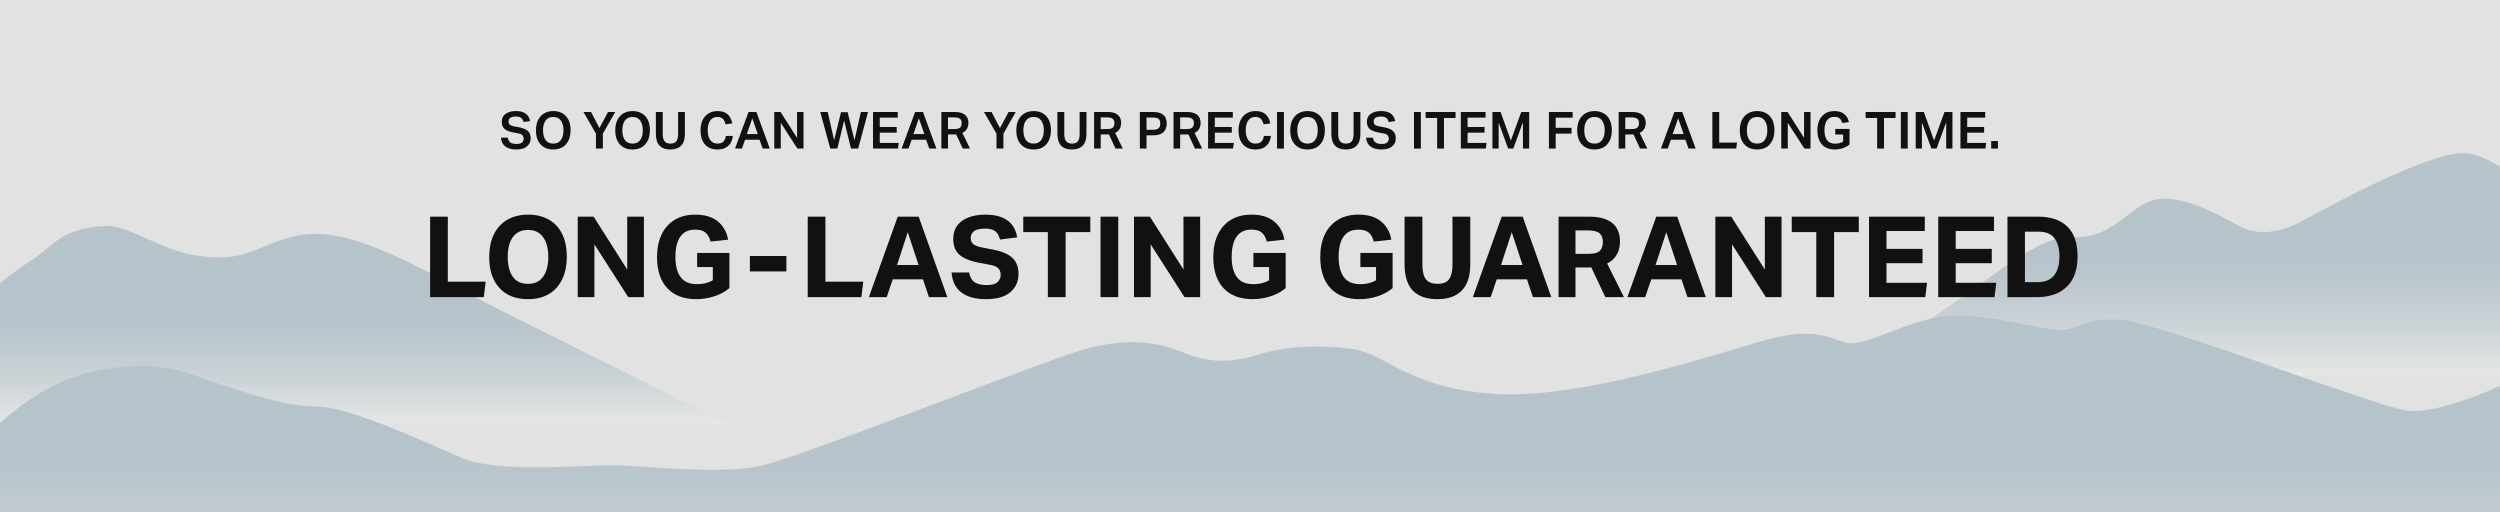 <svg xmlns="http://www.w3.org/2000/svg" fill="none" viewBox="0 0 488 100" height="100" width="488">
<rect x="0" y="0" width="488" height="100" fill="#333333" stroke="none"/>
<g clip-path="url(#clip0_3275_129)">
<rect fill="#E2E2E2" height="100" width="488"></rect>
<g opacity="0.2" style="mix-blend-mode:luminosity">
<mask height="140" width="492" y="-23" x="-2" maskUnits="userSpaceOnUse" style="mask-type:luminance" id="mask0_3275_129">
<path fill="white" d="M489.541 -22.559H-1.541V116.558H489.541V-22.559Z"></path>
</mask>
<g mask="url(#mask0_3275_129)">
<path fill="url(#paint0_linear_3275_129)" d="M525.424 73.276H359.7C359.7 73.276 373.325 64.74 381.185 59.276C390.107 53.103 398.707 45.807 404.344 46.25C413.266 46.929 416.036 38.777 422.382 38.777C427.987 38.777 434.203 42.587 437.199 44.182C440.194 45.778 444.35 45.778 448.891 43.385C453.433 40.992 473.307 29.887 480.844 29.887C488.381 29.887 500.718 43.739 507.482 46.102C515.438 48.879 525.391 57.297 525.391 57.297V73.306L525.424 73.276Z"></path>
<path fill="url(#paint1_linear_3275_129)" d="M-24.217 82.639C-24.217 82.639 -13.394 66.896 -6.662 60.959C1.197 54.077 3.517 52.482 7.156 50.12C9.959 48.288 12.374 44.123 21.232 44.123C23.455 44.123 27.288 45.984 28.802 46.664C33.827 48.908 37.241 50.238 43.168 50.238C51.059 50.238 54.957 44.035 65.812 46.073C75.636 47.904 89.229 56.381 99.021 61.225C108.684 66.01 141.861 82.639 141.861 82.639H-24.217Z"></path>
<path fill="url(#paint2_linear_3275_129)" d="M491.603 73.66C491.603 73.66 476.496 81.31 469.474 80.099C462.452 78.888 421.255 62.82 413.814 62.407C406.374 61.993 405.923 64.415 401.993 64.415C398.063 64.415 385.759 60.398 377.9 61.993C370.04 63.588 363.437 68.019 359.926 66.808C356.415 65.597 353.355 64.002 344.594 66.394C335.833 68.816 308.647 78.091 291.543 76.88C274.439 75.669 270.51 68.846 263.488 68.048C256.466 67.251 250.764 67.635 245.514 69.259C240.264 70.884 235.883 70.854 231.052 68.846C226.22 66.837 220.1 65.626 210.888 68.432C201.676 71.238 157.257 88.812 148.947 90.821C140.636 92.829 125.272 90.821 119.571 90.821C113.869 90.821 96.959 92.298 90.388 89.492C83.817 86.686 68.163 79.361 62.043 79.361C55.923 79.361 48.901 76.939 42.749 74.93C36.596 72.922 30.927 69.702 18.204 72.508C5.481 75.314 -3.441 86.066 -3.441 86.066V120.003H491.667V73.601L491.603 73.66Z"></path>
</g>
</g>
<path fill="#111111" d="M391.858 42.292H397.82C400.299 42.292 402.206 42.937 403.54 44.228C404.875 45.519 405.542 47.455 405.542 50.036C405.542 52.647 404.838 54.627 403.43 55.976C402.037 57.325 400.079 58 397.556 58H391.858V42.292ZM402 50.08C402 48.511 401.67 47.308 401.01 46.472C400.365 45.636 399.331 45.218 397.908 45.218H395.268V55.074H397.688C399.17 55.074 400.255 54.641 400.944 53.776C401.648 52.911 402 51.679 402 50.08Z"></path>
<path fill="#111111" d="M378.345 42.292H389.235V45.086H381.755V48.584H388.795V51.378H381.755V55.206H389.675L389.323 58H378.345V42.292Z"></path>
<path fill="#111111" d="M364.831 42.292H375.721V45.086H368.241V48.584H375.281V51.378H368.241V55.206H376.161L375.809 58H364.831V42.292Z"></path>
<path fill="#111111" d="M354.542 45.306H349.746V42.292H362.836V45.306H358.018V58H354.542V45.306Z"></path>
<path fill="#111111" d="M334.839 42.292H337.941L344.497 52.61V42.292H347.753V58H344.695L338.095 47.704V58H334.839V42.292Z"></path>
<path fill="#111111" d="M328.226 54.524H322.33L321.142 58H317.666L323.298 42.292H327.39L332.978 58H329.392L328.226 54.524ZM325.256 45.328L323.166 51.73H327.368L325.256 45.328Z"></path>
<path fill="#111111" d="M304.234 42.292H310.152C311.634 42.292 312.814 42.497 313.694 42.908C314.589 43.319 315.234 43.891 315.63 44.624C316.026 45.343 316.224 46.164 316.224 47.088C316.224 48.085 316.019 48.951 315.608 49.684C315.198 50.417 314.567 51.004 313.716 51.444L316.994 58H313.364L310.614 52.192C310.497 52.192 310.38 52.199 310.262 52.214C310.145 52.214 310.028 52.214 309.91 52.214H307.534V58H304.234V42.292ZM312.88 47.198C312.88 46.465 312.668 45.915 312.242 45.548C311.817 45.167 311.047 44.976 309.932 44.976H307.534V49.552H310.064C311.15 49.552 311.89 49.354 312.286 48.958C312.682 48.547 312.88 47.961 312.88 47.198Z"></path>
<path fill="#111111" d="M298.061 54.524H292.165L290.977 58H287.501L293.133 42.292H297.225L302.813 58H299.227L298.061 54.524ZM295.091 45.328L293.001 51.73H297.203L295.091 45.328Z"></path>
<path fill="#111111" d="M274.173 51.554V42.292H277.649V51.708C277.649 52.955 277.876 53.886 278.331 54.502C278.8 55.103 279.556 55.404 280.597 55.404C281.668 55.404 282.423 55.103 282.863 54.502C283.303 53.886 283.523 52.955 283.523 51.708V42.292H286.999V51.598C286.999 53.901 286.442 55.609 285.327 56.724C284.227 57.839 282.636 58.396 280.553 58.396C278.47 58.396 276.886 57.846 275.801 56.746C274.716 55.631 274.173 53.901 274.173 51.554Z"></path>
<path fill="#111111" d="M257.713 50.19C257.713 48.518 257.999 47.066 258.571 45.834C259.158 44.587 260.008 43.619 261.123 42.93C262.238 42.241 263.587 41.896 265.171 41.896C267.034 41.896 268.5 42.336 269.571 43.216C270.642 44.081 271.316 45.269 271.595 46.78L268.163 47.154C267.972 46.421 267.657 45.849 267.217 45.438C266.777 45.027 266.088 44.822 265.149 44.822C264.225 44.822 263.477 45.049 262.905 45.504C262.348 45.959 261.937 46.582 261.673 47.374C261.424 48.166 261.299 49.083 261.299 50.124C261.299 51.84 261.636 53.16 262.311 54.084C262.986 55.008 264.056 55.47 265.523 55.47C266.74 55.47 267.767 55.213 268.603 54.7V52.126H265.545V49.376H271.837V56.24C271.001 56.944 270.011 57.479 268.867 57.846C267.723 58.213 266.564 58.396 265.391 58.396C262.942 58.396 261.05 57.685 259.715 56.262C258.38 54.825 257.713 52.801 257.713 50.19Z"></path>
<path fill="#111111" d="M236.835 50.19C236.835 48.518 237.121 47.066 237.693 45.834C238.28 44.587 239.13 43.619 240.245 42.93C241.36 42.241 242.709 41.896 244.293 41.896C246.156 41.896 247.622 42.336 248.693 43.216C249.764 44.081 250.438 45.269 250.717 46.78L247.285 47.154C247.094 46.421 246.779 45.849 246.339 45.438C245.899 45.027 245.21 44.822 244.271 44.822C243.347 44.822 242.599 45.049 242.027 45.504C241.47 45.959 241.059 46.582 240.795 47.374C240.546 48.166 240.421 49.083 240.421 50.124C240.421 51.84 240.758 53.16 241.433 54.084C242.108 55.008 243.178 55.47 244.645 55.47C245.862 55.47 246.889 55.213 247.725 54.7V52.126H244.667V49.376H250.959V56.24C250.123 56.944 249.133 57.479 247.989 57.846C246.845 58.213 245.686 58.396 244.513 58.396C242.064 58.396 240.172 57.685 238.837 56.262C237.502 54.825 236.835 52.801 236.835 50.19Z"></path>
<path fill="#111111" d="M221.357 42.292H224.459L231.015 52.61V42.292H234.271V58H231.213L224.613 47.704V58H221.357V42.292Z"></path>
<path fill="#111111" d="M214.826 42.292H218.28V58H214.826V42.292Z"></path>
<path fill="#111111" d="M204.536 45.306H199.74V42.292H212.83V45.306H208.012V58H204.536V45.306Z"></path>
<path fill="#111111" d="M195.335 53.622C195.335 53.153 195.188 52.749 194.895 52.412C194.616 52.075 194.045 51.833 193.179 51.686L191.111 51.29C189.439 50.982 188.178 50.476 187.327 49.772C186.491 49.053 186.073 48.005 186.073 46.626C186.073 45.599 186.33 44.734 186.843 44.03C187.371 43.326 188.105 42.798 189.043 42.446C189.982 42.079 191.075 41.896 192.321 41.896C193.685 41.896 194.8 42.087 195.665 42.468C196.545 42.849 197.213 43.377 197.667 44.052C198.137 44.712 198.43 45.475 198.547 46.34L195.203 46.758C195.012 46.025 194.705 45.489 194.279 45.152C193.869 44.8 193.194 44.624 192.255 44.624C191.258 44.624 190.547 44.793 190.121 45.13C189.696 45.467 189.483 45.9 189.483 46.428C189.483 46.956 189.644 47.359 189.967 47.638C190.29 47.917 190.854 48.137 191.661 48.298L193.817 48.716C195.563 49.053 196.831 49.596 197.623 50.344C198.415 51.077 198.811 52.119 198.811 53.468C198.811 54.949 198.276 56.145 197.205 57.054C196.135 57.949 194.55 58.396 192.453 58.396C190.444 58.396 188.86 57.971 187.701 57.12C186.542 56.269 185.89 54.957 185.743 53.182H189.175C189.307 54.033 189.644 54.656 190.187 55.052C190.744 55.448 191.551 55.646 192.607 55.646C193.619 55.646 194.323 55.455 194.719 55.074C195.13 54.693 195.335 54.209 195.335 53.622Z"></path>
<path fill="#111111" d="M180.164 54.524H174.268L173.08 58H169.604L175.236 42.292H179.328L184.916 58H181.33L180.164 54.524ZM177.194 45.328L175.104 51.73H179.306L177.194 45.328Z"></path>
<path fill="#111111" d="M157.666 42.292H161.12V54.986H168.512L168.138 58H157.666V42.292Z"></path>
<path fill="#111111" d="M146.38 49.97H153.508V52.984H146.38V49.97Z"></path>
<path fill="#111111" d="M128.253 50.19C128.253 48.518 128.539 47.066 129.111 45.834C129.698 44.587 130.548 43.619 131.663 42.93C132.778 42.241 134.127 41.896 135.711 41.896C137.574 41.896 139.04 42.336 140.111 43.216C141.182 44.081 141.856 45.269 142.135 46.78L138.703 47.154C138.512 46.421 138.197 45.849 137.757 45.438C137.317 45.027 136.628 44.822 135.689 44.822C134.765 44.822 134.017 45.049 133.445 45.504C132.888 45.959 132.477 46.582 132.213 47.374C131.964 48.166 131.839 49.083 131.839 50.124C131.839 51.84 132.176 53.16 132.851 54.084C133.526 55.008 134.596 55.47 136.063 55.47C137.28 55.47 138.307 55.213 139.143 54.7V52.126H136.085V49.376H142.377V56.24C141.541 56.944 140.551 57.479 139.407 57.846C138.263 58.213 137.104 58.396 135.931 58.396C133.482 58.396 131.59 57.685 130.255 56.262C128.92 54.825 128.253 52.801 128.253 50.19Z"></path>
<path fill="#111111" d="M112.774 42.292H115.876L122.432 52.61V42.292H125.688V58H122.63L116.03 47.704V58H112.774V42.292Z"></path>
<path fill="#111111" d="M95.499 50.19C95.499 48.43 95.807 46.934 96.423 45.702C97.054 44.455 97.941 43.509 99.085 42.864C100.229 42.219 101.571 41.896 103.111 41.896C104.651 41.896 105.986 42.219 107.115 42.864C108.244 43.495 109.11 44.419 109.711 45.636C110.327 46.853 110.635 48.335 110.635 50.08C110.635 51.84 110.327 53.343 109.711 54.59C109.095 55.822 108.222 56.768 107.093 57.428C105.964 58.073 104.614 58.396 103.045 58.396C101.505 58.396 100.17 58.081 99.041 57.45C97.912 56.805 97.039 55.873 96.423 54.656C95.807 53.439 95.499 51.95 95.499 50.19ZM99.107 50.146C99.107 51.789 99.437 53.079 100.097 54.018C100.757 54.942 101.747 55.404 103.067 55.404C104.372 55.404 105.355 54.942 106.015 54.018C106.69 53.079 107.027 51.789 107.027 50.146C107.027 48.503 106.69 47.22 106.015 46.296C105.355 45.357 104.372 44.888 103.067 44.888C101.747 44.888 100.757 45.357 100.097 46.296C99.437 47.22 99.107 48.503 99.107 50.146Z"></path>
<path fill="#111111" d="M83.958 42.292H87.412V54.986H94.804L94.43 58H83.958V42.292Z"></path>
<path fill="#111111" d="M388.682 27.53H389.992V29H388.682V27.53Z"></path>
<path fill="#111111" d="M382.678 21.86H387.508V22.96H383.998V24.79H387.308V25.9H383.998V27.9H387.708L387.548 29H382.678V21.86Z"></path>
<path fill="#111111" d="M373.945 21.86H375.535L377.535 27.43L379.565 21.86H381.115V29H379.895V23.88L378.015 29H377.005L375.155 23.92V29H373.945V21.86Z"></path>
<path fill="#111111" d="M371.042 21.86H372.382V29H371.042V21.86Z"></path>
<path fill="#111111" d="M366.422 23.03H364.172V21.86H370.012V23.03H367.752V29H366.422V23.03Z"></path>
<path fill="#111111" d="M354.75 25.45C354.75 24.703 354.877 24.047 355.13 23.48C355.39 22.913 355.767 22.474 356.26 22.16C356.76 21.84 357.363 21.68 358.07 21.68C358.903 21.68 359.55 21.877 360.01 22.27C360.477 22.657 360.777 23.18 360.91 23.84L359.6 24C359.507 23.634 359.347 23.343 359.12 23.13C358.893 22.917 358.54 22.81 358.06 22.81C357.607 22.81 357.237 22.924 356.95 23.15C356.67 23.377 356.463 23.687 356.33 24.08C356.197 24.467 356.13 24.913 356.13 25.42C356.13 26.24 356.297 26.884 356.63 27.35C356.97 27.81 357.497 28.04 358.21 28.04C358.51 28.04 358.793 28.007 359.06 27.94C359.327 27.873 359.567 27.77 359.78 27.63V26.26H358.24V25.17H361.03V28.2C360.663 28.52 360.223 28.764 359.71 28.93C359.197 29.097 358.683 29.18 358.17 29.18C357.077 29.18 356.233 28.854 355.64 28.2C355.047 27.54 354.75 26.623 354.75 25.45Z"></path>
<path fill="#111111" d="M347.703 21.86H348.933L352.153 26.91V21.86H353.413V29H352.213L348.973 23.98V29H347.703V21.86Z"></path>
<path fill="#111111" d="M339.609 25.45C339.609 24.65 339.749 23.97 340.029 23.41C340.316 22.843 340.713 22.413 341.219 22.12C341.726 21.827 342.319 21.68 342.999 21.68C343.686 21.68 344.279 21.827 344.779 22.12C345.286 22.407 345.676 22.827 345.949 23.38C346.229 23.933 346.369 24.607 346.369 25.4C346.369 26.2 346.229 26.884 345.949 27.45C345.676 28.01 345.286 28.44 344.779 28.74C344.273 29.034 343.673 29.18 342.979 29.18C342.299 29.18 341.706 29.037 341.199 28.75C340.693 28.457 340.299 28.034 340.019 27.48C339.746 26.927 339.609 26.25 339.609 25.45ZM340.989 25.43C340.989 26.237 341.156 26.873 341.489 27.34C341.823 27.8 342.323 28.03 342.989 28.03C343.643 28.03 344.136 27.8 344.469 27.34C344.809 26.873 344.979 26.237 344.979 25.43C344.979 24.63 344.809 23.997 344.469 23.53C344.136 23.064 343.643 22.83 342.989 22.83C342.323 22.83 341.823 23.064 341.489 23.53C341.156 23.997 340.989 24.63 340.989 25.43Z"></path>
<path fill="#111111" d="M334.251 21.86H335.591V27.83H339.071L338.911 29H334.251V21.86Z"></path>
<path fill="#111111" d="M325.553 29H324.203L326.843 21.86H328.373L330.993 29H329.603L328.983 27.27H326.163L325.553 29ZM327.573 23.1L326.513 26.17H328.643L327.573 23.1Z"></path>
<path fill="#111111" d="M315.963 21.86H318.523C319.216 21.86 319.76 21.956 320.153 22.15C320.546 22.343 320.826 22.6 320.993 22.92C321.16 23.24 321.243 23.593 321.243 23.98C321.243 24.433 321.146 24.826 320.953 25.16C320.766 25.486 320.47 25.747 320.063 25.94L321.563 29H320.143L318.853 26.23C318.786 26.236 318.716 26.243 318.643 26.25C318.576 26.25 318.513 26.25 318.453 26.25H317.253V29H315.963V21.86ZM319.933 24.02C319.933 23.666 319.83 23.396 319.623 23.21C319.416 23.017 319.026 22.92 318.453 22.92H317.253V25.19H318.533C319.08 25.19 319.45 25.087 319.643 24.88C319.836 24.673 319.933 24.387 319.933 24.02Z"></path>
<path fill="#111111" d="M307.869 25.45C307.869 24.65 308.009 23.97 308.289 23.41C308.576 22.843 308.972 22.413 309.479 22.12C309.986 21.827 310.579 21.68 311.259 21.68C311.946 21.68 312.539 21.827 313.039 22.12C313.546 22.407 313.936 22.827 314.209 23.38C314.489 23.933 314.629 24.607 314.629 25.4C314.629 26.2 314.489 26.884 314.209 27.45C313.936 28.01 313.546 28.44 313.039 28.74C312.532 29.034 311.932 29.18 311.239 29.18C310.559 29.18 309.966 29.037 309.459 28.75C308.952 28.457 308.559 28.034 308.279 27.48C308.006 26.927 307.869 26.25 307.869 25.45ZM309.249 25.43C309.249 26.237 309.416 26.873 309.749 27.34C310.082 27.8 310.582 28.03 311.249 28.03C311.902 28.03 312.396 27.8 312.729 27.34C313.069 26.873 313.239 26.237 313.239 25.43C313.239 24.63 313.069 23.997 312.729 23.53C312.396 23.064 311.902 22.83 311.249 22.83C310.582 22.83 310.082 23.064 309.749 23.53C309.416 23.997 309.249 24.63 309.249 25.43Z"></path>
<path fill="#111111" d="M302.347 21.86H306.977V22.97H303.667V24.95H306.767V26.08H303.667V29H302.347V21.86Z"></path>
<path fill="#111111" d="M291.326 21.86H292.916L294.916 27.43L296.946 21.86H298.496V29H297.276V23.88L295.396 29H294.386L292.536 23.92V29H291.326V21.86Z"></path>
<path fill="#111111" d="M285.152 21.86H289.982V22.96H286.472V24.79H289.782V25.9H286.472V27.9H290.182L290.022 29H285.152V21.86Z"></path>
<path fill="#111111" d="M280.532 23.03H278.282V21.86H284.122V23.03H281.862V29H280.532V23.03Z"></path>
<path fill="#111111" d="M276.01 21.86H277.35V29H276.01V21.86Z"></path>
<path fill="#111111" d="M271.1 27.04C271.1 26.807 271.027 26.6 270.88 26.42C270.74 26.24 270.447 26.11 270 26.03L269.08 25.86C268.34 25.727 267.777 25.507 267.39 25.2C267.01 24.887 266.82 24.407 266.82 23.76C266.82 23.3 266.937 22.917 267.17 22.61C267.41 22.303 267.737 22.073 268.15 21.92C268.563 21.76 269.04 21.68 269.58 21.68C270.2 21.68 270.7 21.77 271.08 21.95C271.467 22.123 271.757 22.357 271.95 22.65C272.15 22.944 272.28 23.273 272.34 23.64L271.07 23.82C270.977 23.46 270.823 23.194 270.61 23.02C270.397 22.84 270.05 22.75 269.57 22.75C269.043 22.75 268.673 22.84 268.46 23.02C268.247 23.2 268.14 23.427 268.14 23.7C268.14 23.98 268.22 24.194 268.38 24.34C268.54 24.487 268.83 24.597 269.25 24.67L270.24 24.86C271.013 25.007 271.577 25.247 271.93 25.58C272.283 25.913 272.46 26.39 272.46 27.01C272.46 27.643 272.223 28.163 271.75 28.57C271.283 28.977 270.59 29.18 269.67 29.18C268.783 29.18 268.077 28.994 267.55 28.62C267.023 28.247 266.727 27.663 266.66 26.87H267.99C268.057 27.297 268.227 27.61 268.5 27.81C268.773 28.003 269.177 28.1 269.71 28.1C270.23 28.1 270.59 28 270.79 27.8C270.997 27.593 271.1 27.34 271.1 27.04Z"></path>
<path fill="#111111" d="M259.878 26.09V21.86H261.218V26.15C261.218 26.776 261.335 27.247 261.568 27.56C261.808 27.873 262.191 28.03 262.718 28.03C263.265 28.03 263.651 27.873 263.878 27.56C264.105 27.247 264.218 26.776 264.218 26.15V21.86H265.548V26.12C265.548 27.173 265.301 27.947 264.808 28.44C264.315 28.933 263.615 29.18 262.708 29.18C261.795 29.18 261.095 28.933 260.608 28.44C260.121 27.94 259.878 27.157 259.878 26.09Z"></path>
<path fill="#111111" d="M251.854 25.45C251.854 24.65 251.994 23.97 252.274 23.41C252.56 22.843 252.957 22.413 253.464 22.12C253.97 21.827 254.564 21.68 255.244 21.68C255.93 21.68 256.524 21.827 257.024 22.12C257.53 22.407 257.92 22.827 258.194 23.38C258.474 23.933 258.614 24.607 258.614 25.4C258.614 26.2 258.474 26.884 258.194 27.45C257.92 28.01 257.53 28.44 257.024 28.74C256.517 29.034 255.917 29.18 255.224 29.18C254.544 29.18 253.95 29.037 253.444 28.75C252.937 28.457 252.544 28.034 252.264 27.48C251.99 26.927 251.854 26.25 251.854 25.45ZM253.234 25.43C253.234 26.237 253.4 26.873 253.734 27.34C254.067 27.8 254.567 28.03 255.234 28.03C255.887 28.03 256.38 27.8 256.714 27.34C257.054 26.873 257.224 26.237 257.224 25.43C257.224 24.63 257.054 23.997 256.714 23.53C256.38 23.064 255.887 22.83 255.234 22.83C254.567 22.83 254.067 23.064 253.734 23.53C253.4 23.997 253.234 24.63 253.234 25.43Z"></path>
<path fill="#111111" d="M249.281 21.86H250.621V29H249.281V21.86Z"></path>
<path fill="#111111" d="M241.764 25.46C241.764 24.654 241.904 23.97 242.184 23.41C242.464 22.85 242.85 22.424 243.344 22.13C243.844 21.83 244.417 21.68 245.064 21.68C245.657 21.68 246.15 21.78 246.544 21.98C246.937 22.174 247.247 22.45 247.474 22.81C247.707 23.17 247.87 23.597 247.964 24.09L246.654 24.27C246.547 23.817 246.374 23.463 246.134 23.21C245.9 22.957 245.537 22.83 245.044 22.83C244.437 22.83 243.97 23.064 243.644 23.53C243.324 23.997 243.164 24.627 243.164 25.42C243.164 26.227 243.327 26.863 243.654 27.33C243.98 27.797 244.45 28.03 245.064 28.03C245.604 28.03 245.997 27.893 246.244 27.62C246.49 27.34 246.647 26.977 246.714 26.53H248.074C248.027 27.05 247.88 27.51 247.634 27.91C247.394 28.31 247.057 28.623 246.624 28.85C246.197 29.07 245.67 29.18 245.044 29.18C244.364 29.18 243.777 29.034 243.284 28.74C242.797 28.447 242.42 28.023 242.154 27.47C241.894 26.917 241.764 26.247 241.764 25.46Z"></path>
<path fill="#111111" d="M235.819 21.86H240.649V22.96H237.139V24.79H240.449V25.9H237.139V27.9H240.849L240.689 29H235.819V21.86Z"></path>
<path fill="#111111" d="M229.076 21.86H231.636C232.33 21.86 232.873 21.956 233.266 22.15C233.66 22.343 233.94 22.6 234.106 22.92C234.273 23.24 234.356 23.593 234.356 23.98C234.356 24.433 234.26 24.826 234.066 25.16C233.88 25.486 233.583 25.747 233.176 25.94L234.676 29H233.256L231.966 26.23C231.9 26.236 231.83 26.243 231.756 26.25C231.69 26.25 231.626 26.25 231.566 26.25H230.366V29H229.076V21.86ZM233.046 24.02C233.046 23.666 232.943 23.396 232.736 23.21C232.53 23.017 232.14 22.92 231.566 22.92H230.366V25.19H231.646C232.193 25.19 232.563 25.087 232.756 24.88C232.95 24.673 233.046 24.387 233.046 24.02Z"></path>
<path fill="#111111" d="M222.5 21.86H225.01C225.703 21.86 226.247 21.956 226.64 22.15C227.04 22.337 227.323 22.6 227.49 22.94C227.657 23.273 227.74 23.657 227.74 24.09C227.74 24.543 227.653 24.947 227.48 25.3C227.313 25.646 227.03 25.92 226.63 26.12C226.237 26.32 225.697 26.42 225.01 26.42H223.8V29H222.5V21.86ZM226.48 24.12C226.48 23.72 226.377 23.423 226.17 23.23C225.963 23.037 225.573 22.94 225 22.94H223.8V25.34H225.01C225.397 25.34 225.697 25.293 225.91 25.2C226.123 25.1 226.27 24.96 226.35 24.78C226.437 24.593 226.48 24.373 226.48 24.12Z"></path>
<path fill="#111111" d="M213.569 21.86H216.129C216.823 21.86 217.366 21.956 217.759 22.15C218.153 22.343 218.433 22.6 218.599 22.92C218.766 23.24 218.849 23.593 218.849 23.98C218.849 24.433 218.753 24.826 218.559 25.16C218.373 25.486 218.076 25.747 217.669 25.94L219.169 29H217.749L216.459 26.23C216.393 26.236 216.323 26.243 216.249 26.25C216.183 26.25 216.119 26.25 216.059 26.25H214.859V29H213.569V21.86ZM217.539 24.02C217.539 23.666 217.436 23.396 217.229 23.21C217.023 23.017 216.633 22.92 216.059 22.92H214.859V25.19H216.139C216.686 25.19 217.056 25.087 217.249 24.88C217.443 24.673 217.539 24.387 217.539 24.02Z"></path>
<path fill="#111111" d="M206.407 26.09V21.86H207.747V26.15C207.747 26.776 207.864 27.247 208.097 27.56C208.337 27.873 208.721 28.03 209.247 28.03C209.794 28.03 210.181 27.873 210.407 27.56C210.634 27.247 210.747 26.776 210.747 26.15V21.86H212.077V26.12C212.077 27.173 211.831 27.947 211.337 28.44C210.844 28.933 210.144 29.18 209.237 29.18C208.324 29.18 207.624 28.933 207.137 28.44C206.651 27.94 206.407 27.157 206.407 26.09Z"></path>
<path fill="#111111" d="M198.383 25.45C198.383 24.65 198.523 23.97 198.803 23.41C199.089 22.843 199.486 22.413 199.993 22.12C200.499 21.827 201.093 21.68 201.773 21.68C202.459 21.68 203.053 21.827 203.553 22.12C204.059 22.407 204.449 22.827 204.723 23.38C205.003 23.933 205.143 24.607 205.143 25.4C205.143 26.2 205.003 26.884 204.723 27.45C204.449 28.01 204.059 28.44 203.553 28.74C203.046 29.034 202.446 29.18 201.753 29.18C201.073 29.18 200.479 29.037 199.973 28.75C199.466 28.457 199.073 28.034 198.793 27.48C198.519 26.927 198.383 26.25 198.383 25.45ZM199.763 25.43C199.763 26.237 199.929 26.873 200.263 27.34C200.596 27.8 201.096 28.03 201.763 28.03C202.416 28.03 202.909 27.8 203.243 27.34C203.583 26.873 203.753 26.237 203.753 25.43C203.753 24.63 203.583 23.997 203.243 23.53C202.909 23.064 202.416 22.83 201.763 22.83C201.096 22.83 200.596 23.064 200.263 23.53C199.929 23.997 199.763 24.63 199.763 25.43Z"></path>
<path fill="#111111" d="M194.513 26.09L192.073 21.86H193.553L195.193 25L196.873 21.86H198.273L195.863 26.1V29H194.513V26.09Z"></path>
<path fill="#111111" d="M183.753 21.86H186.313C187.006 21.86 187.55 21.956 187.943 22.15C188.336 22.343 188.616 22.6 188.783 22.92C188.95 23.24 189.033 23.593 189.033 23.98C189.033 24.433 188.936 24.826 188.743 25.16C188.556 25.486 188.26 25.747 187.853 25.94L189.353 29H187.933L186.643 26.23C186.576 26.236 186.506 26.243 186.433 26.25C186.366 26.25 186.303 26.25 186.243 26.25H185.043V29H183.753V21.86ZM187.723 24.02C187.723 23.666 187.62 23.396 187.413 23.21C187.206 23.017 186.816 22.92 186.243 22.92H185.043V25.19H186.323C186.87 25.19 187.24 25.087 187.433 24.88C187.626 24.673 187.723 24.387 187.723 24.02Z"></path>
<path fill="#111111" d="M177.342 29H175.992L178.632 21.86H180.162L182.782 29H181.392L180.772 27.27H177.952L177.342 29ZM179.362 23.1L178.302 26.17H180.432L179.362 23.1Z"></path>
<path fill="#111111" d="M170.41 21.86H175.24V22.96H171.73V24.79H175.04V25.9H171.73V27.9H175.44L175.28 29H170.41V21.86Z"></path>
<path fill="#111111" d="M162.821 27.39L164.161 21.9H165.461L166.791 27.39L168.041 21.86H169.441L167.511 29H166.111L164.771 23.53L163.451 29H162.071L160.111 21.86H161.571L162.821 27.39Z"></path>
<path fill="#111111" d="M151.136 21.86H152.366L155.586 26.91V21.86H156.846V29H155.646L152.406 23.98V29H151.136V21.86Z"></path>
<path fill="#111111" d="M144.826 29H143.476L146.116 21.86H147.646L150.266 29H148.876L148.256 27.27H145.436L144.826 29ZM146.846 23.1L145.786 26.17H147.916L146.846 23.1Z"></path>
<path fill="#111111" d="M136.743 25.46C136.743 24.654 136.883 23.97 137.163 23.41C137.443 22.85 137.83 22.424 138.323 22.13C138.823 21.83 139.396 21.68 140.043 21.68C140.636 21.68 141.13 21.78 141.523 21.98C141.916 22.174 142.226 22.45 142.453 22.81C142.686 23.17 142.85 23.597 142.943 24.09L141.633 24.27C141.526 23.817 141.353 23.463 141.113 23.21C140.88 22.957 140.516 22.83 140.023 22.83C139.416 22.83 138.95 23.064 138.623 23.53C138.303 23.997 138.143 24.627 138.143 25.42C138.143 26.227 138.306 26.863 138.633 27.33C138.96 27.797 139.43 28.03 140.043 28.03C140.583 28.03 140.976 27.893 141.223 27.62C141.47 27.34 141.626 26.977 141.693 26.53H143.053C143.006 27.05 142.86 27.51 142.613 27.91C142.373 28.31 142.036 28.623 141.603 28.85C141.176 29.07 140.65 29.18 140.023 29.18C139.343 29.18 138.756 29.034 138.263 28.74C137.776 28.447 137.4 28.023 137.133 27.47C136.873 26.917 136.743 26.247 136.743 25.46Z"></path>
<path fill="#111111" d="M128.023 26.09V21.86H129.363V26.15C129.363 26.776 129.48 27.247 129.713 27.56C129.953 27.873 130.337 28.03 130.863 28.03C131.41 28.03 131.797 27.873 132.023 27.56C132.25 27.247 132.363 26.776 132.363 26.15V21.86H133.693V26.12C133.693 27.173 133.447 27.947 132.953 28.44C132.46 28.933 131.76 29.18 130.853 29.18C129.94 29.18 129.24 28.933 128.753 28.44C128.267 27.94 128.023 27.157 128.023 26.09Z"></path>
<path fill="#111111" d="M120.1 25.45C120.1 24.65 120.24 23.97 120.52 23.41C120.806 22.843 121.203 22.413 121.71 22.12C122.216 21.827 122.81 21.68 123.49 21.68C124.176 21.68 124.77 21.827 125.27 22.12C125.776 22.407 126.166 22.827 126.44 23.38C126.72 23.933 126.86 24.607 126.86 25.4C126.86 26.2 126.72 26.884 126.44 27.45C126.166 28.01 125.776 28.44 125.27 28.74C124.763 29.034 124.163 29.18 123.47 29.18C122.79 29.18 122.196 29.037 121.69 28.75C121.183 28.457 120.79 28.034 120.51 27.48C120.236 26.927 120.1 26.25 120.1 25.45ZM121.48 25.43C121.48 26.237 121.646 26.873 121.98 27.34C122.313 27.8 122.813 28.03 123.48 28.03C124.133 28.03 124.626 27.8 124.96 27.34C125.3 26.873 125.47 26.237 125.47 25.43C125.47 24.63 125.3 23.997 124.96 23.53C124.626 23.064 124.133 22.83 123.48 22.83C122.813 22.83 122.313 23.064 121.98 23.53C121.646 23.997 121.48 24.63 121.48 25.43Z"></path>
<path fill="#111111" d="M116.33 26.09L113.89 21.86H115.37L117.01 25L118.69 21.86H120.09L117.68 26.1V29H116.33V26.09Z"></path>
<path fill="#111111" d="M104.619 25.45C104.619 24.65 104.759 23.97 105.039 23.41C105.326 22.843 105.722 22.413 106.229 22.12C106.736 21.827 107.329 21.68 108.009 21.68C108.696 21.68 109.289 21.827 109.789 22.12C110.296 22.407 110.686 22.827 110.959 23.38C111.239 23.933 111.379 24.607 111.379 25.4C111.379 26.2 111.239 26.884 110.959 27.45C110.686 28.01 110.296 28.44 109.789 28.74C109.282 29.034 108.682 29.18 107.989 29.18C107.309 29.18 106.716 29.037 106.209 28.75C105.702 28.457 105.309 28.034 105.029 27.48C104.756 26.927 104.619 26.25 104.619 25.45ZM105.999 25.43C105.999 26.237 106.166 26.873 106.499 27.34C106.832 27.8 107.332 28.03 107.999 28.03C108.652 28.03 109.146 27.8 109.479 27.34C109.819 26.873 109.989 26.237 109.989 25.43C109.989 24.63 109.819 23.997 109.479 23.53C109.146 23.064 108.652 22.83 107.999 22.83C107.332 22.83 106.832 23.064 106.499 23.53C106.166 23.997 105.999 24.63 105.999 25.43Z"></path>
<path fill="#111111" d="M102.227 27.04C102.227 26.807 102.154 26.6 102.007 26.42C101.867 26.24 101.574 26.11 101.127 26.03L100.207 25.86C99.467 25.727 98.904 25.507 98.517 25.2C98.137 24.887 97.947 24.407 97.947 23.76C97.947 23.3 98.064 22.917 98.297 22.61C98.537 22.303 98.864 22.073 99.277 21.92C99.69 21.76 100.167 21.68 100.707 21.68C101.327 21.68 101.827 21.77 102.207 21.95C102.594 22.123 102.884 22.357 103.077 22.65C103.277 22.944 103.407 23.273 103.467 23.64L102.197 23.82C102.104 23.46 101.95 23.194 101.737 23.02C101.524 22.84 101.177 22.75 100.697 22.75C100.17 22.75 99.8 22.84 99.587 23.02C99.374 23.2 99.267 23.427 99.267 23.7C99.267 23.98 99.347 24.194 99.507 24.34C99.667 24.487 99.957 24.597 100.377 24.67L101.367 24.86C102.14 25.007 102.704 25.247 103.057 25.58C103.41 25.913 103.587 26.39 103.587 27.01C103.587 27.643 103.35 28.163 102.877 28.57C102.41 28.977 101.717 29.18 100.797 29.18C99.91 29.18 99.204 28.994 98.677 28.62C98.15 28.247 97.854 27.663 97.787 26.87H99.117C99.184 27.297 99.354 27.61 99.627 27.81C99.9 28.003 100.304 28.1 100.837 28.1C101.357 28.1 101.717 28 101.917 27.8C102.124 27.593 102.227 27.34 102.227 27.04Z"></path>
</g>
<defs>
<linearGradient gradientUnits="userSpaceOnUse" y2="29.887" x2="442.546" y1="73.276" x1="442.546" id="paint0_linear_3275_129">
<stop stop-color="#FBFBF8"></stop>
<stop stop-color="#E4EAEB" offset="0.03"></stop>
<stop stop-color="#A8BFCA" offset="0.13"></stop>
<stop stop-color="#759AAD" offset="0.22"></stop>
<stop stop-color="#4B7B95" offset="0.31"></stop>
<stop stop-color="#2A6383" offset="0.4"></stop>
<stop stop-color="#125276" offset="0.48"></stop>
<stop stop-color="#04486E" offset="0.56"></stop>
<stop stop-color="#00456C" offset="0.63"></stop>
</linearGradient>
<linearGradient gradientUnits="userSpaceOnUse" y2="44.123" x2="58.822" y1="82.639" x1="58.822" id="paint1_linear_3275_129">
<stop stop-color="#FBFBF8"></stop>
<stop stop-color="#E4EAEB" offset="0.03"></stop>
<stop stop-color="#A8BFCA" offset="0.13"></stop>
<stop stop-color="#759AAD" offset="0.22"></stop>
<stop stop-color="#4B7B95" offset="0.31"></stop>
<stop stop-color="#2A6383" offset="0.4"></stop>
<stop stop-color="#125276" offset="0.48"></stop>
<stop stop-color="#04486E" offset="0.56"></stop>
<stop stop-color="#00456C" offset="0.63"></stop>
</linearGradient>
<linearGradient gradientUnits="userSpaceOnUse" y2="61.639" x2="244.032" y1="120.062" x1="244.032" id="paint2_linear_3275_129">
<stop stop-color="#FBFBF8"></stop>
<stop stop-color="#E4EAEB" offset="0.03"></stop>
<stop stop-color="#A8BFCA" offset="0.13"></stop>
<stop stop-color="#759AAD" offset="0.22"></stop>
<stop stop-color="#4B7B95" offset="0.31"></stop>
<stop stop-color="#2A6383" offset="0.4"></stop>
<stop stop-color="#125276" offset="0.48"></stop>
<stop stop-color="#04486E" offset="0.56"></stop>
<stop stop-color="#00456C" offset="0.63"></stop>
</linearGradient>
<clipPath id="clip0_3275_129">
<rect fill="white" height="100" width="488"></rect>
</clipPath>
</defs>
</svg>
